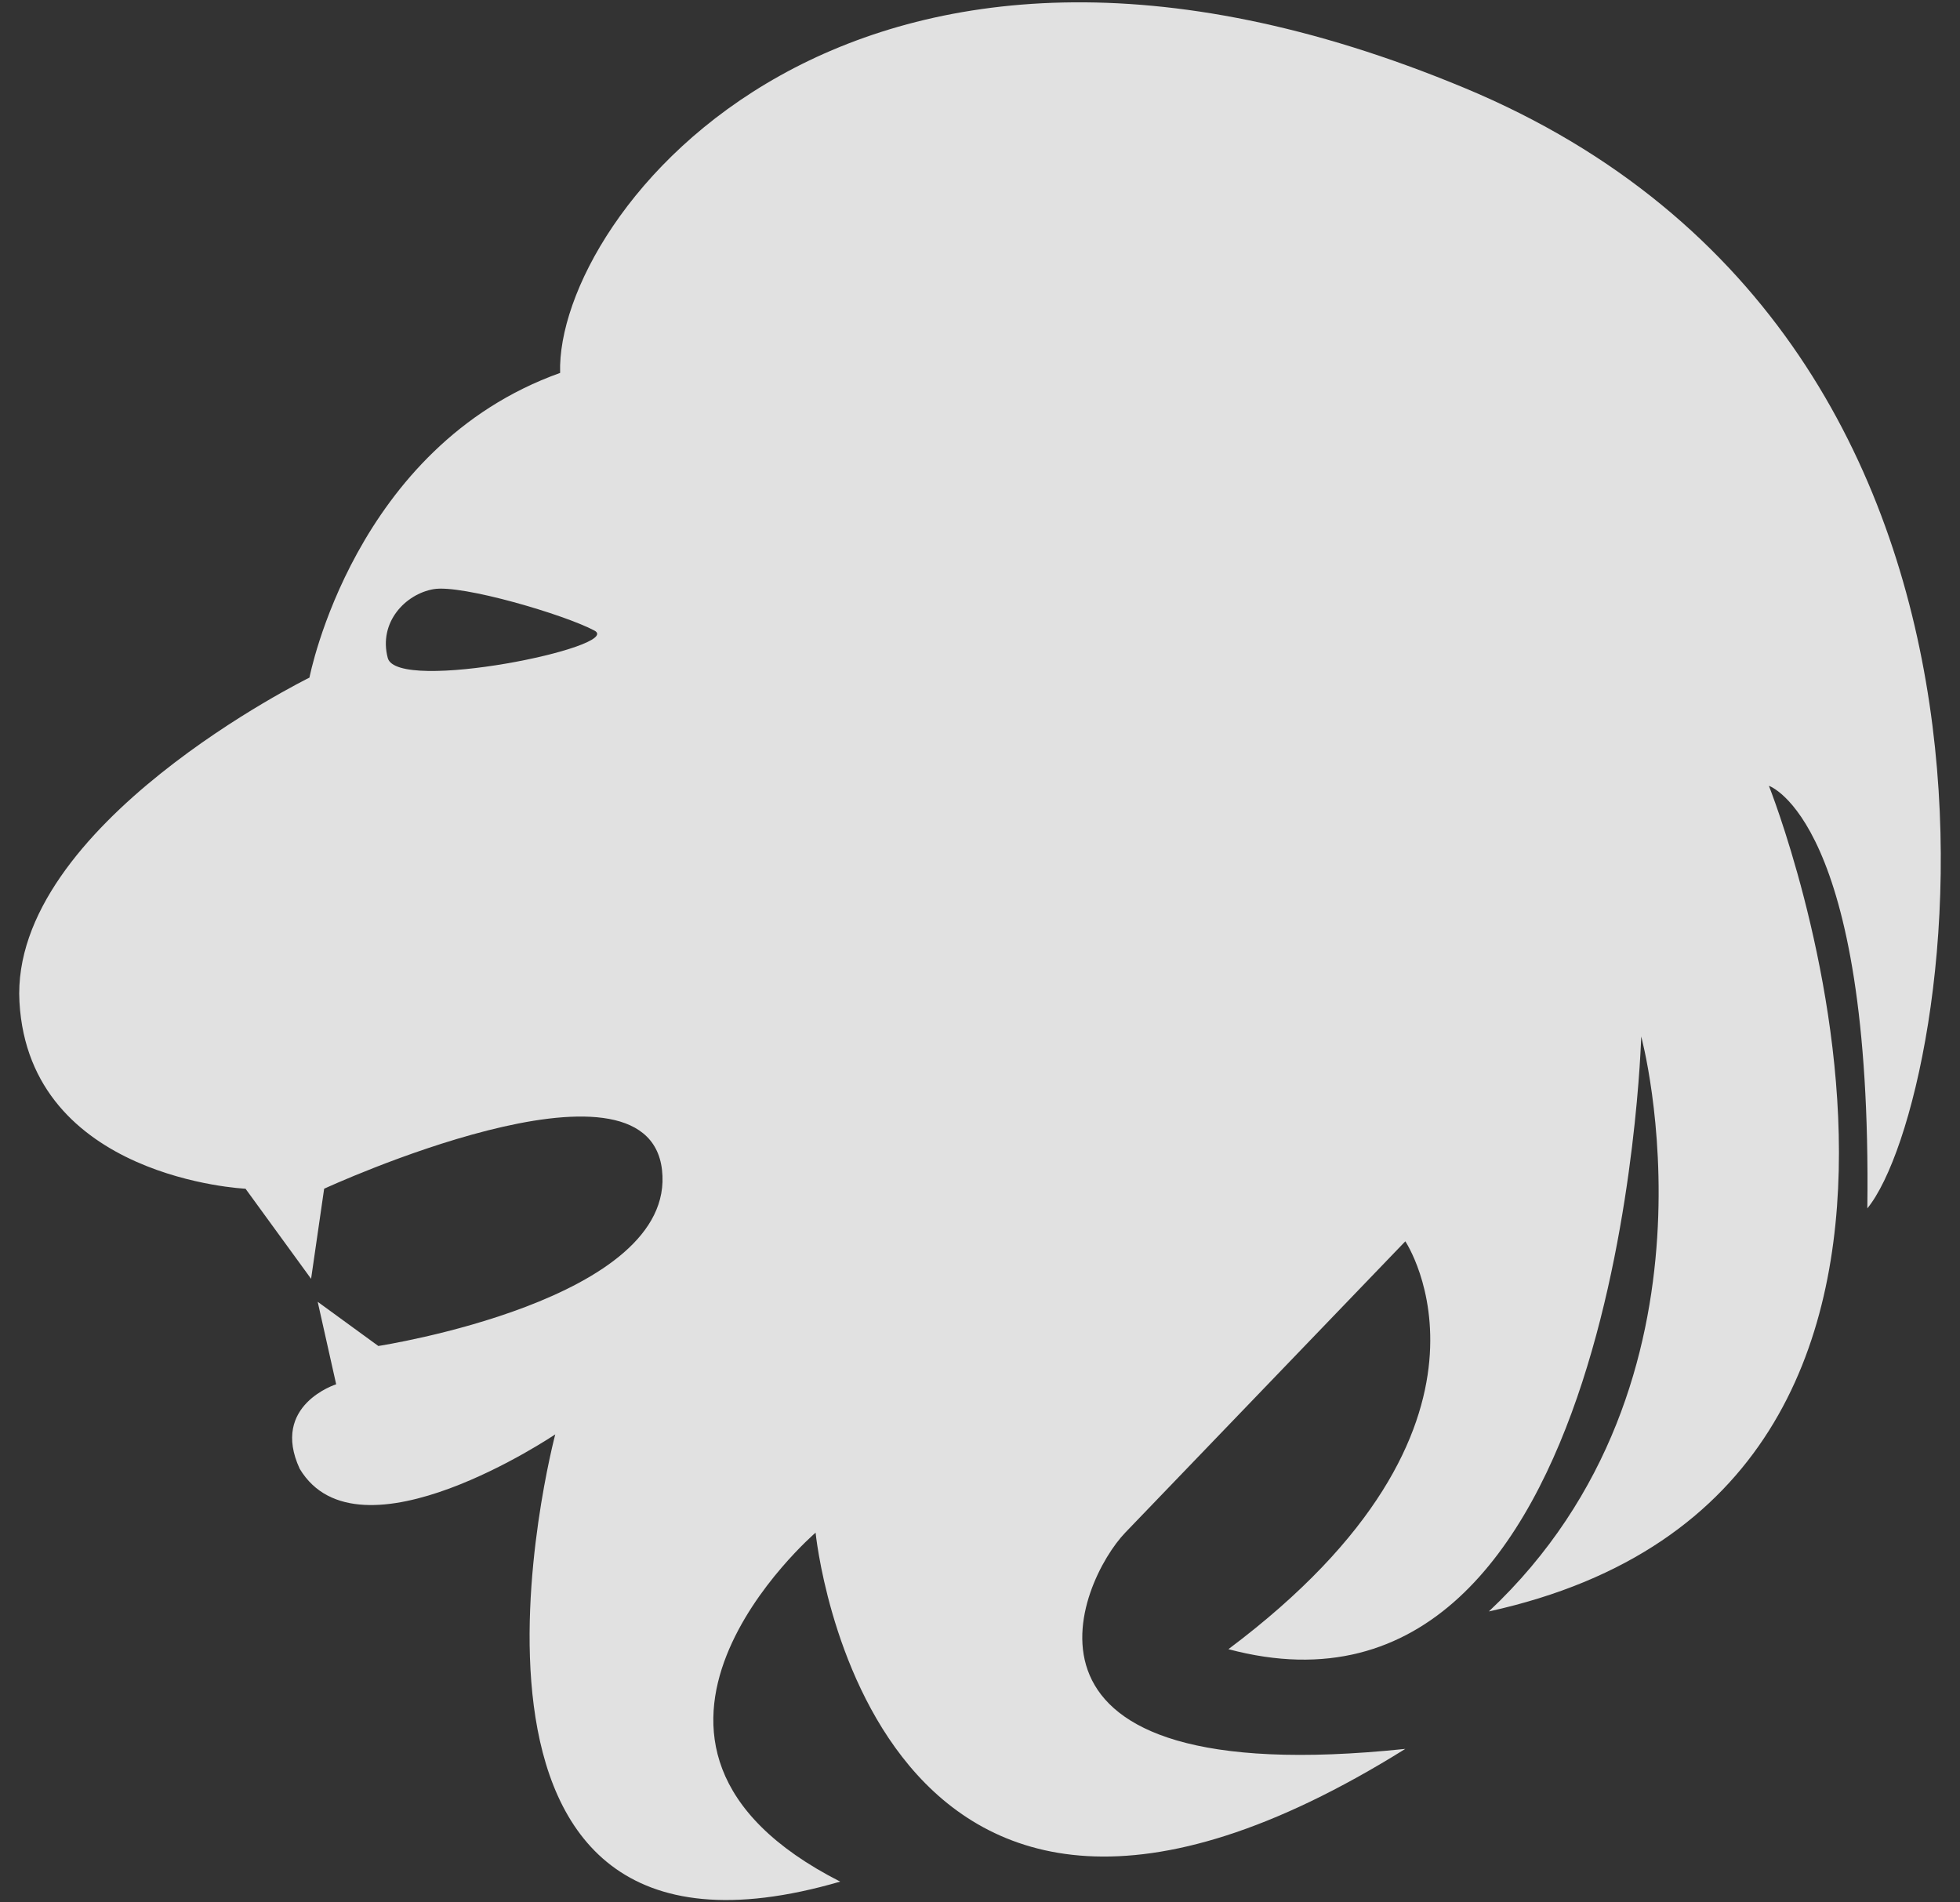 <svg width="68" height="66" viewBox="0 0 68 66" fill="none" xmlns="http://www.w3.org/2000/svg">
<rect x="0" y="0" width="68" height="66" fill="#333333" stroke="none"/>
<path d="M64.785 41.923C67.855 38.172 72.118 11.915 50.804 3.049C29.494 -5.817 19.264 7.482 19.433 12.938C12.272 15.494 10.736 23.509 10.736 23.509C10.736 23.509 0.334 28.624 0.675 34.762C1.016 40.9 8.518 41.241 8.518 41.241L10.793 44.367L11.246 41.241C11.246 41.241 22.455 36.069 22.968 40.592C23.481 45.109 13.126 46.697 13.126 46.697L11.022 45.164L11.663 48.026C11.663 48.026 9.375 48.746 10.398 50.958C12.444 54.368 19.264 49.763 19.264 49.763C19.264 49.763 13.982 69.697 29.15 65.28C19.771 60.506 28.296 53.173 28.296 53.173C28.296 53.173 30.173 72.269 48.756 60.675C34.093 62.211 37.454 54.821 39.039 53.173C40.621 51.526 48.756 43.066 48.756 43.066C48.756 43.066 53.02 49.422 42.618 57.216C56.258 60.853 56.94 35.96 56.94 35.96C56.94 35.96 60.181 47.895 51.653 55.907C71.09 51.646 61.37 27.263 61.37 27.263C61.37 27.263 64.955 28.452 64.785 41.923ZM13.453 22.827C13.126 21.591 14.064 20.609 15.043 20.44C16.023 20.271 19.591 21.324 20.625 21.878C21.659 22.431 13.78 24.063 13.453 22.827Z" fill="white" fill-opacity="0.85"/>
</svg>